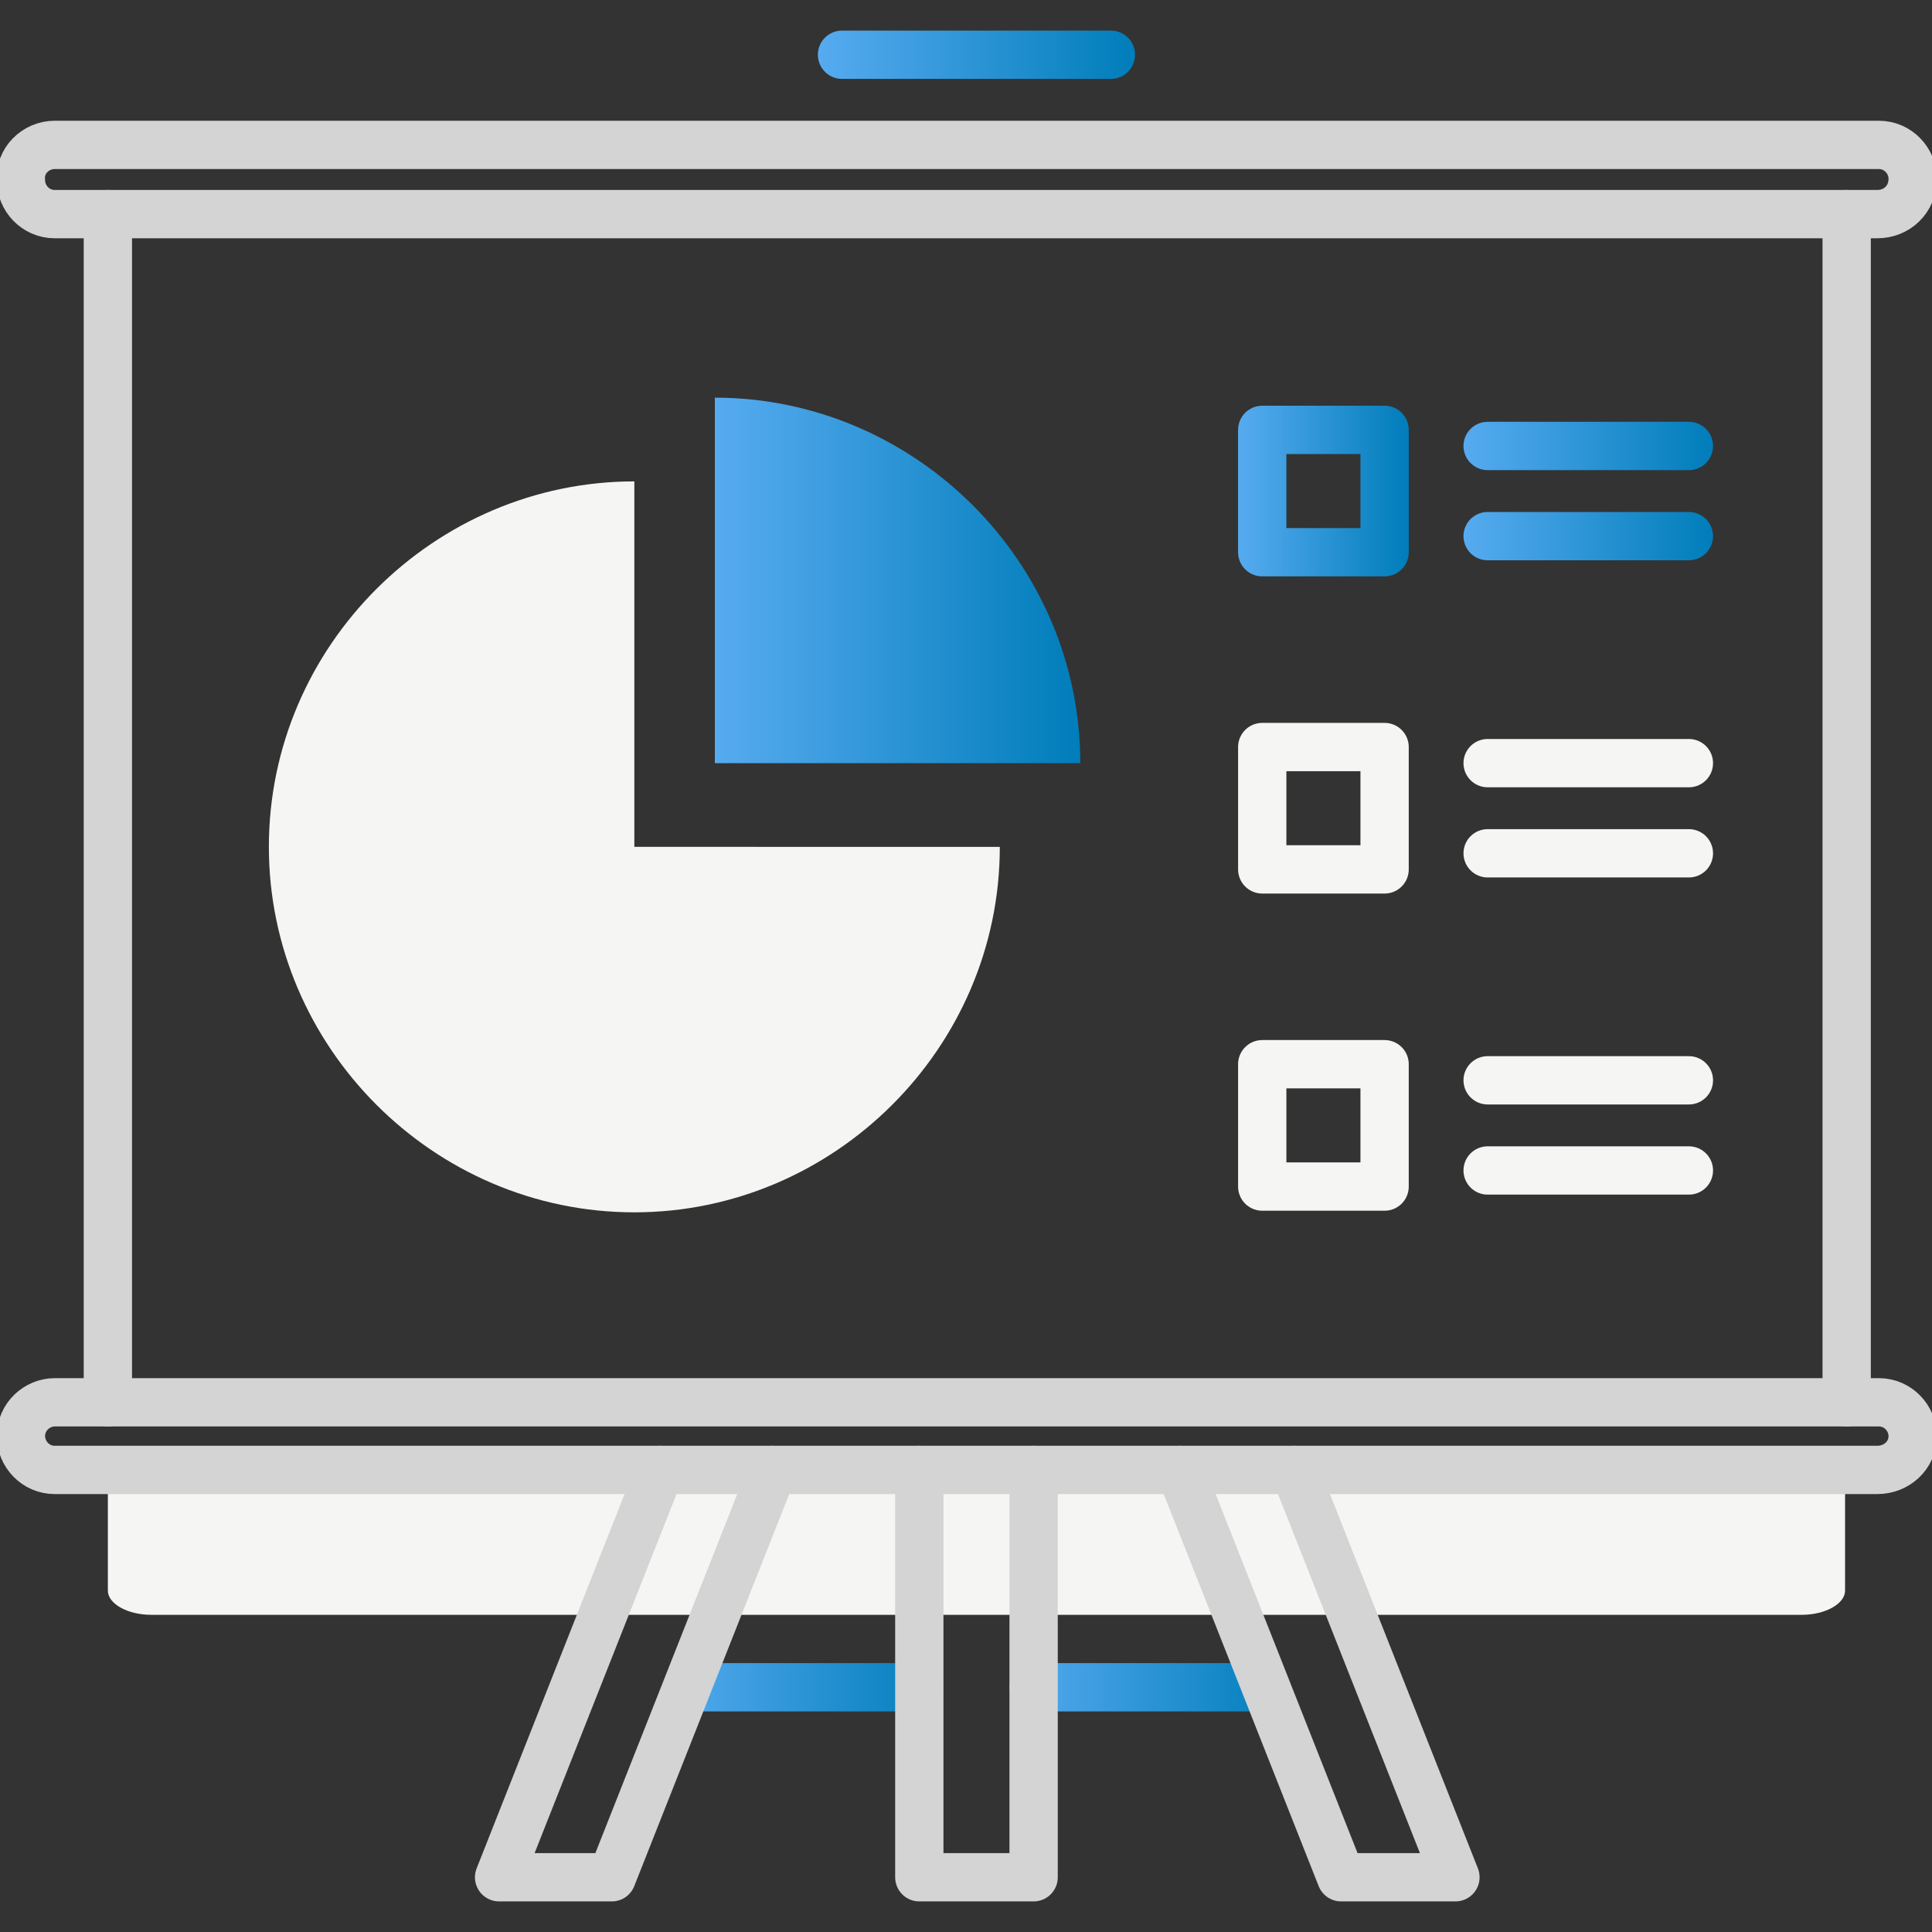 <?xml version="1.0" encoding="utf-8"?>
<!-- Generator: Adobe Illustrator 24.3.0, SVG Export Plug-In . SVG Version: 6.00 Build 0)  -->
<svg version="1.1" id="Layer_1" xmlns="http://www.w3.org/2000/svg" xmlns:xlink="http://www.w3.org/1999/xlink" x="0px" y="0px"
	 viewBox="0 0 120 120" style="enable-background:new 0 0 120 120;" xml:space="preserve">
<rect x="0" y="0" width="120" height="120" fill="#333333" stroke="none"/>
<style type="text/css">
	.st0{fill:#F5F5F3;}
	.st1{fill:none;stroke:url(#SVGID_1_);stroke-width:3;stroke-linecap:round;stroke-linejoin:round;stroke-miterlimit:10;}
	.st2{fill:none;stroke:url(#SVGID_2_);stroke-width:3;stroke-linecap:round;stroke-linejoin:round;stroke-miterlimit:10;}
	.st3{fill:none;stroke:url(#SVGID_3_);stroke-width:3;stroke-linecap:round;stroke-linejoin:round;stroke-miterlimit:10;}
	.st4{fill:none;stroke:#F5F5F3;stroke-width:3;stroke-linecap:round;stroke-linejoin:round;stroke-miterlimit:10;}
	.st5{fill:url(#SVGID_4_);}
	.st6{fill:none;stroke:url(#SVGID_5_);stroke-width:3;stroke-linecap:round;stroke-linejoin:round;stroke-miterlimit:10;}
	.st7{fill:none;stroke:url(#SVGID_6_);stroke-width:3;stroke-linecap:round;stroke-linejoin:round;stroke-miterlimit:10;}
	.st8{fill:none;stroke:#D3D4D3;stroke-width:3;stroke-linecap:round;stroke-linejoin:round;stroke-miterlimit:10;}
	.st9{fill:none;stroke:url(#SVGID_7_);stroke-width:3;stroke-linecap:round;stroke-linejoin:round;stroke-miterlimit:10;}
</style>
<path class="st0" d="M6.7,91v7.8c0,0.8,1.2,1.5,2.7,1.5h102.5c1.5,0,2.7-0.7,2.7-1.5V91H6.7z"/>
<g>
	<linearGradient id="SVGID_1_" gradientUnits="userSpaceOnUse" x1="76.9" y1="30.5" x2="87.5" y2="30.5">
		<stop  offset="0" style="stop-color:#57ABF0"/>
		<stop  offset="1" style="stop-color:#007DBA"/>
	</linearGradient>
	<rect x="78.4" y="26.7" class="st1" width="7.6" height="7.6"/>
	<linearGradient id="SVGID_2_" gradientUnits="userSpaceOnUse" x1="90.9" y1="27.7" x2="106.4" y2="27.7">
		<stop  offset="0" style="stop-color:#57ABF0"/>
		<stop  offset="1" style="stop-color:#007DBA"/>
	</linearGradient>
	<line class="st2" x1="92.4" y1="27.7" x2="104.9" y2="27.7"/>
	<linearGradient id="SVGID_3_" gradientUnits="userSpaceOnUse" x1="90.9" y1="33.3" x2="106.4" y2="33.3">
		<stop  offset="0" style="stop-color:#57ABF0"/>
		<stop  offset="1" style="stop-color:#007DBA"/>
	</linearGradient>
	<line class="st3" x1="92.4" y1="33.3" x2="104.9" y2="33.3"/>
</g>
<g>
	<rect x="78.4" y="46.4" class="st4" width="7.6" height="7.6"/>
	<line class="st4" x1="92.4" y1="47.4" x2="104.9" y2="47.4"/>
	<line class="st4" x1="92.4" y1="53" x2="104.9" y2="53"/>
</g>
<g>
	<rect x="78.4" y="66.1" class="st4" width="7.6" height="7.6"/>
	<line class="st4" x1="92.4" y1="67.1" x2="104.9" y2="67.1"/>
	<line class="st4" x1="92.4" y1="72.7" x2="104.9" y2="72.7"/>
</g>
<path class="st0" d="M39.4,52.6L39.4,52.6V29.9l0,0c-12.4,0-22.7,10.2-22.7,22.7c0,12.4,10.2,22.7,22.7,22.7
	c12.4,0,22.7-10.2,22.7-22.7L39.4,52.6L39.4,52.6z"/>
<linearGradient id="SVGID_4_" gradientUnits="userSpaceOnUse" x1="44.4" y1="36.05" x2="67.1" y2="36.05">
	<stop  offset="0" style="stop-color:#57ABF0"/>
	<stop  offset="1" style="stop-color:#007DBA"/>
</linearGradient>
<path class="st5" d="M44.4,24.7v22.7h22.7C67.1,34.9,56.8,24.7,44.4,24.7z"/>
<linearGradient id="SVGID_5_" gradientUnits="userSpaceOnUse" x1="41.2" y1="104.8" x2="58.6" y2="104.8">
	<stop  offset="0" style="stop-color:#57ABF0"/>
	<stop  offset="1" style="stop-color:#007DBA"/>
</linearGradient>
<line class="st6" x1="42.7" y1="104.8" x2="57.1" y2="104.8"/>
<linearGradient id="SVGID_6_" gradientUnits="userSpaceOnUse" x1="62.7" y1="104.8" x2="80.1" y2="104.8">
	<stop  offset="0" style="stop-color:#57ABF0"/>
	<stop  offset="1" style="stop-color:#007DBA"/>
</linearGradient>
<line class="st7" x1="64.2" y1="104.8" x2="78.6" y2="104.8"/>
<polyline class="st8" points="57.1,91.3 57.1,116.6 64.2,116.6 64.2,91.3 "/>
<polyline class="st8" points="73.3,91.3 83.3,116.6 90.4,116.6 80.4,91.3 "/>
<polyline class="st8" points="48,91.3 38,116.6 31,116.6 41,91.3 "/>
<path class="st8" d="M116.6,13.3H3.4c-1.2,0-2.1-1-2.1-2.1l0,0C1.2,10,2.2,9,3.4,9h113.3c1.2,0,2.1,1,2.1,2.1l0,0
	C118.8,12.4,117.8,13.3,116.6,13.3z"/>
<path class="st8" d="M116.6,91.3H3.4c-1.2,0-2.1-1-2.1-2.1l0,0c0-1.2,1-2.1,2.1-2.1h113.3c1.2,0,2.1,1,2.1,2.1l0,0
	C118.8,90.4,117.8,91.3,116.6,91.3z"/>
<line class="st8" x1="6.7" y1="87.1" x2="6.7" y2="13.3"/>
<line class="st8" x1="114.7" y1="13.3" x2="114.7" y2="87.1"/>
<linearGradient id="SVGID_7_" gradientUnits="userSpaceOnUse" x1="50.8" y1="3.4" x2="70.5" y2="3.4">
	<stop  offset="0" style="stop-color:#57ABF0"/>
	<stop  offset="1" style="stop-color:#007DBA"/>
</linearGradient>
<line class="st9" x1="52.3" y1="3.4" x2="69" y2="3.4"/>
</svg>
